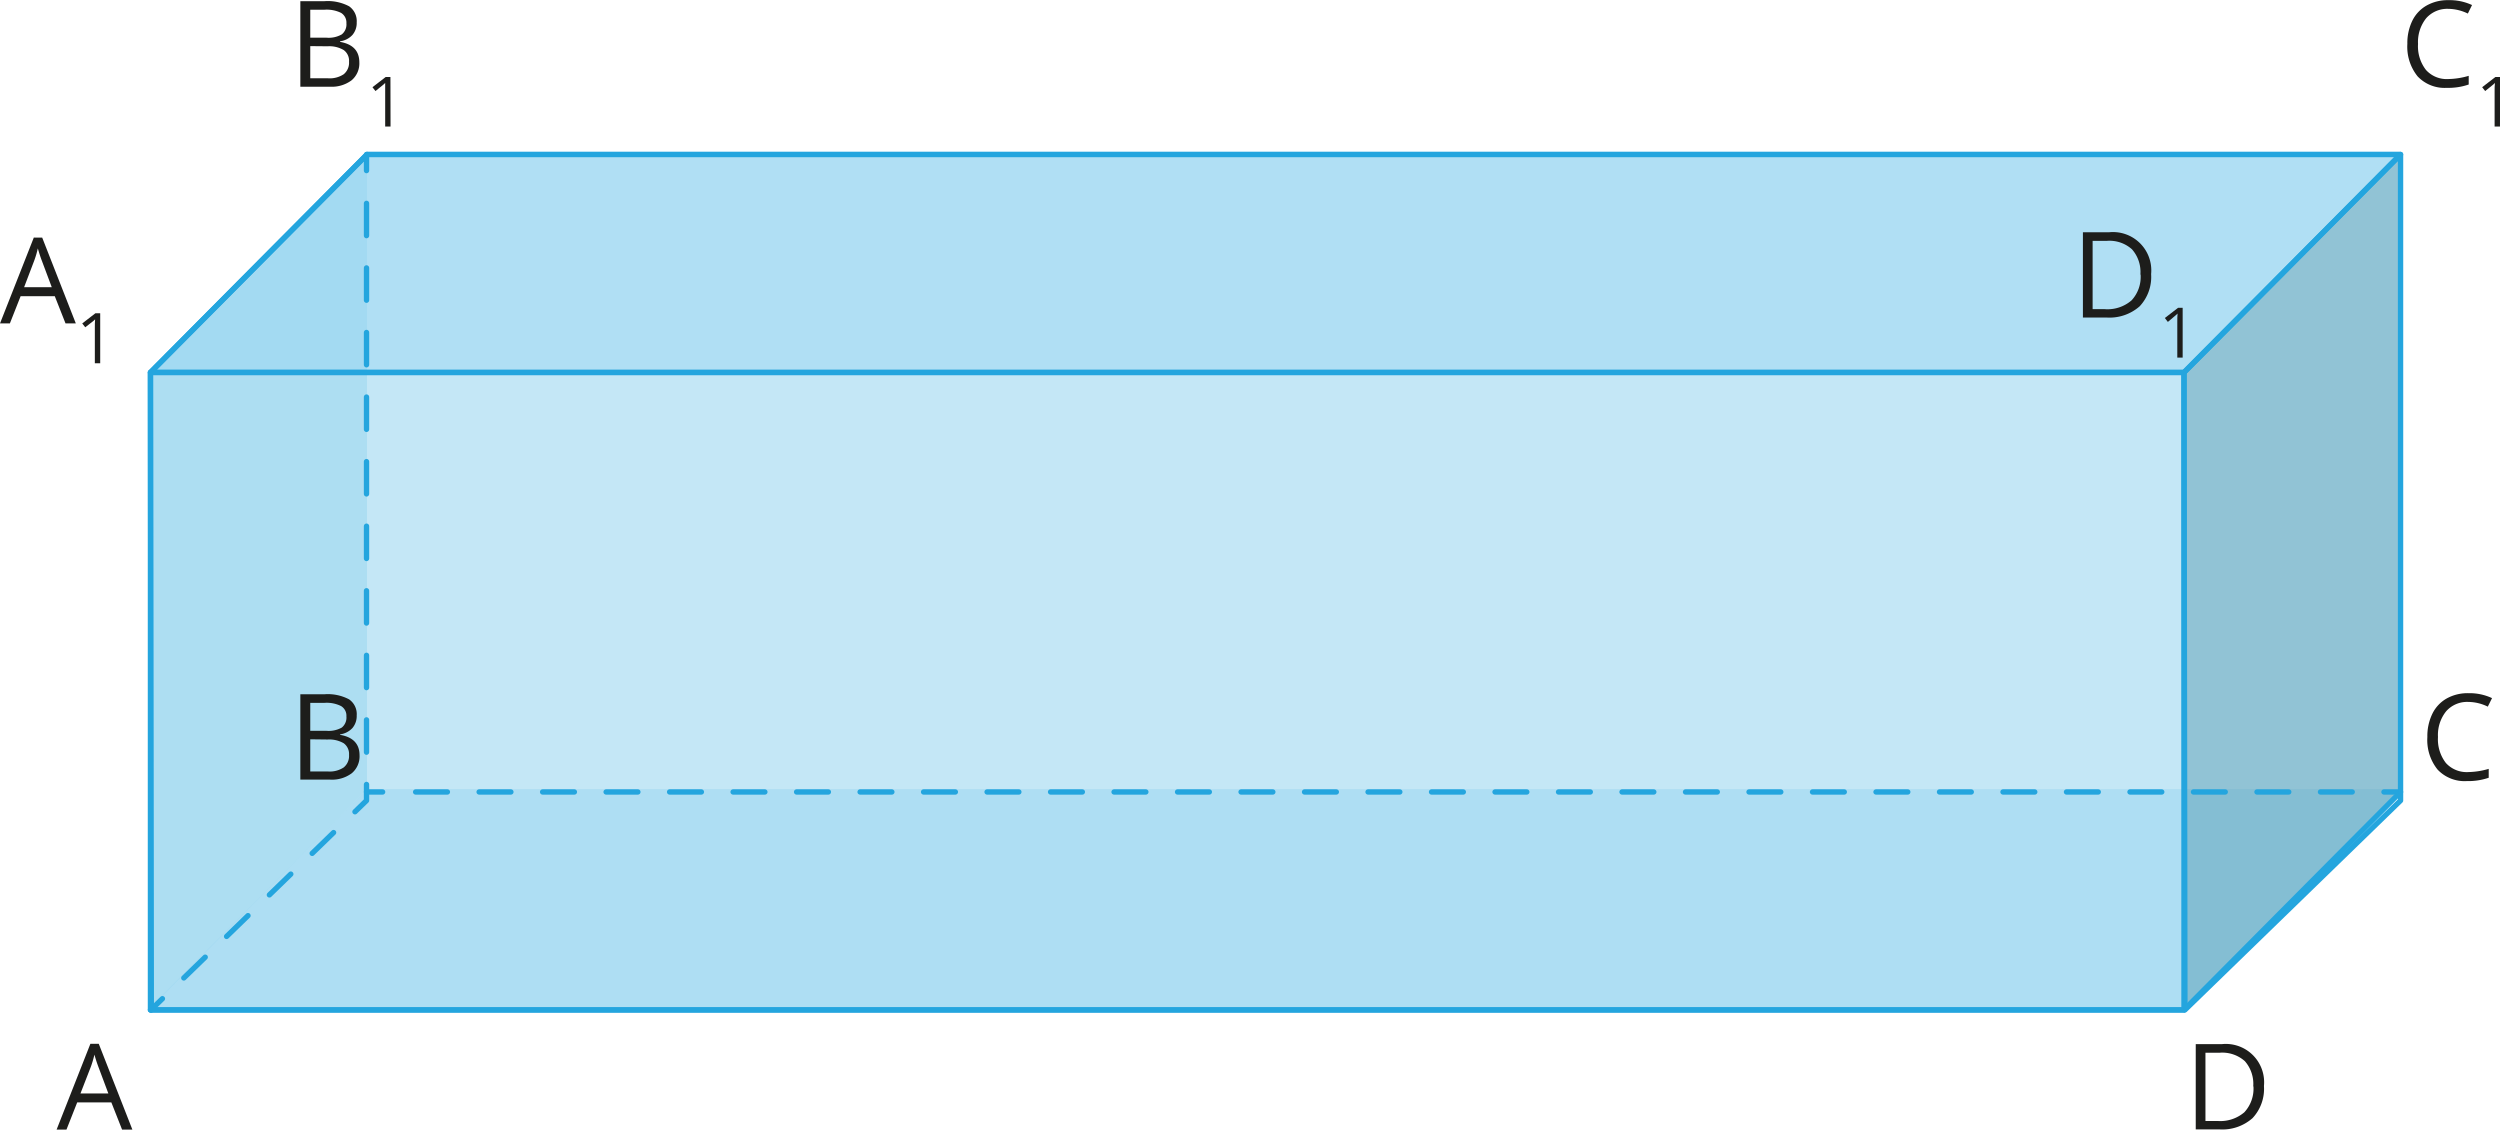 <svg xmlns="http://www.w3.org/2000/svg" width="164.46mm" height="74.31mm" viewBox="0 0 466.17 210.64">
  <defs>
    <style>
      .cls-1, .cls-3, .cls-4, .cls-5 {
        fill: #97d5f0;
      }

      .cls-1 {
        opacity: 0.49;
      }

      .cls-2 {
        fill: #6cafc6;
        opacity: 0.75;
      }

      .cls-3 {
        opacity: 0.51;
      }

      .cls-4 {
        opacity: 0.76;
      }

      .cls-5 {
        opacity: 0.56;
      }

      .cls-6, .cls-7, .cls-8, .cls-9 {
        fill: none;
        stroke: #24a5de;
        stroke-linecap: round;
        stroke-linejoin: round;
      }

      .cls-7 {
        stroke-dasharray: 5.92 5.92;
      }

      .cls-8 {
        stroke-dasharray: 5.56 5.56;
      }

      .cls-9 {
        stroke-dasharray: 6.02 6.02;
      }

      .cls-10 {
        fill: #1d1d1b;
      }
    </style>
  </defs>
  <g id="Слой_2" data-name="Слой 2">
    <g id="Слой_1-2" data-name="Слой 1">
      <g>
        <polygon class="cls-1" points="28.05 187.79 407.25 187.79 447.63 147.15 68.43 147.15 28.05 187.79"/>
        <polygon class="cls-2" points="407.42 187.79 447.54 147.68 447.63 28.28 407.25 68.92 407.42 187.79"/>
        <polygon class="cls-3" points="28.21 187.79 68.43 147.15 68.43 28.28 28.05 68.92 28.21 187.79"/>
        <polygon class="cls-4" points="28.05 68.92 407.25 68.92 447.63 28.28 68.43 28.28 28.05 68.92"/>
        <rect class="cls-5" x="28.04" y="71.89" width="379.2" height="118.87" transform="translate(435.29 259.68) rotate(180)"/>
        <g>
          <line class="cls-6" x1="447.54" y1="147.68" x2="444.54" y2="147.68"/>
          <line class="cls-7" x1="438.62" y1="147.68" x2="74.3" y2="147.68"/>
          <line class="cls-6" x1="71.34" y1="147.68" x2="68.34" y2="147.68"/>
        </g>
        <g>
          <line class="cls-6" x1="28.13" y1="188.32" x2="30.28" y2="186.23"/>
          <line class="cls-8" x1="34.27" y1="182.36" x2="64.2" y2="153.31"/>
          <polyline class="cls-6" points="66.19 151.37 68.34 149.28 68.34 146.28"/>
          <line class="cls-9" x1="68.34" y1="140.26" x2="68.34" y2="34.82"/>
          <line class="cls-6" x1="68.34" y1="31.81" x2="68.34" y2="28.81"/>
        </g>
        <g>
          <path class="cls-10" d="M12.21,63.27l-2-5.07H3.84l-2,5.07H0l6.3-16H7.86l6.27,16ZM9.65,56.53,7.8,51.59c-.24-.62-.49-1.39-.75-2.3a17.89,17.89,0,0,1-.68,2.3L4.49,56.53Z" transform="translate(0 -2.97)"/>
          <path class="cls-10" d="M18.68,70.71h-1V64.09c0-.55,0-1.08.05-1.57l-.3.28L15.89,64l-.56-.72,2.46-1.9h.89Z" transform="translate(0 -2.97)"/>
        </g>
        <g>
          <path class="cls-10" d="M401.12,54.09a8,8,0,0,1-2.14,6,8.5,8.5,0,0,1-6.17,2.09H388.4V46.28h4.88a7.15,7.15,0,0,1,7.84,7.81Zm-2,.07a6.38,6.38,0,0,0-1.57-4.7,6.28,6.28,0,0,0-4.65-1.58h-2.69V60.62h2.26a6.84,6.84,0,0,0,5-1.64A6.44,6.44,0,0,0,399.16,54.16Z" transform="translate(0 -2.97)"/>
          <path class="cls-10" d="M407,69.65h-1V63c0-.55,0-1.07.05-1.56l-.3.28L404.24,63l-.56-.73,2.46-1.9H407Z" transform="translate(0 -2.97)"/>
        </g>
        <g>
          <path class="cls-10" d="M56,3.19h4.5a8.49,8.49,0,0,1,4.59.95,3.36,3.36,0,0,1,1.42,3,3.44,3.44,0,0,1-.79,2.34,3.78,3.78,0,0,1-2.31,1.19v.11Q67,11.41,67,14.6a4.11,4.11,0,0,1-1.44,3.34,6.14,6.14,0,0,1-4,1.2H56ZM57.85,10h3.06a4.89,4.89,0,0,0,2.82-.62,2.38,2.38,0,0,0,.86-2.07,2.11,2.11,0,0,0-1-1.94,6.07,6.07,0,0,0-3.05-.59H57.85Zm0,1.57v6h3.33a4.72,4.72,0,0,0,2.9-.75,2.77,2.77,0,0,0,1-2.34,2.46,2.46,0,0,0-1-2.18,5.28,5.28,0,0,0-3-.7Z" transform="translate(0 -2.97)"/>
          <path class="cls-10" d="M72.82,26.57h-1V20c0-.55,0-1.07,0-1.57l-.3.29c-.11.09-.61.51-1.51,1.23l-.56-.72,2.46-1.9h.89Z" transform="translate(0 -2.97)"/>
        </g>
        <path class="cls-10" d="M22.76,213.61l-2-5.07H14.39l-2,5.07H10.55l6.3-16h1.56l6.27,16Zm-2.56-6.74-1.85-4.94c-.24-.63-.49-1.39-.75-2.3a18.37,18.37,0,0,1-.68,2.3L15,206.87Z" transform="translate(0 -2.97)"/>
        <path class="cls-10" d="M56,132.43h4.5a8.49,8.49,0,0,1,4.59.95,3.34,3.34,0,0,1,1.42,3,3.47,3.47,0,0,1-.79,2.34,3.84,3.84,0,0,1-2.31,1.19V140c2.42.41,3.63,1.69,3.63,3.81a4.11,4.11,0,0,1-1.44,3.34,6.14,6.14,0,0,1-4,1.2H56Zm1.85,6.82h3.06a5,5,0,0,0,2.82-.61,2.39,2.39,0,0,0,.86-2.08,2.09,2.09,0,0,0-1-1.93,6,6,0,0,0-3.05-.6H57.85Zm0,1.58v6h3.33a4.72,4.72,0,0,0,2.9-.75,2.76,2.76,0,0,0,1-2.34,2.48,2.48,0,0,0-1-2.18,5.37,5.37,0,0,0-3-.69Z" transform="translate(0 -2.97)"/>
        <path class="cls-10" d="M422.16,205.48a8,8,0,0,1-2.14,6,8.49,8.49,0,0,1-6.17,2.09h-4.41V197.67h4.88a7.15,7.15,0,0,1,7.84,7.81Zm-2,.07a6.42,6.42,0,0,0-1.56-4.7,6.31,6.31,0,0,0-4.65-1.58h-2.7V212h2.26a6.88,6.88,0,0,0,5-1.63A6.48,6.48,0,0,0,420.2,205.55Z" transform="translate(0 -2.97)"/>
        <path class="cls-10" d="M460.28,133.86a5.21,5.21,0,0,0-4.15,1.75,7.06,7.06,0,0,0-1.52,4.79,7.2,7.2,0,0,0,1.47,4.84,5.23,5.23,0,0,0,4.18,1.7,14.35,14.35,0,0,0,3.81-.6V148a11.85,11.85,0,0,1-4.09.62,6.91,6.91,0,0,1-5.44-2.14,8.77,8.77,0,0,1-1.91-6.07,9.54,9.54,0,0,1,.92-4.32,6.58,6.58,0,0,1,2.66-2.86,8,8,0,0,1,4.09-1,9.89,9.89,0,0,1,4.39.92l-.79,1.59A8.37,8.37,0,0,0,460.28,133.86Z" transform="translate(0 -2.97)"/>
        <g>
          <path class="cls-10" d="M456.56,4.62a5.23,5.23,0,0,0-4.15,1.75,7.1,7.1,0,0,0-1.52,4.8A7.19,7.19,0,0,0,452.36,16a5.19,5.19,0,0,0,4.18,1.71,14.22,14.22,0,0,0,3.8-.6v1.62a11.58,11.58,0,0,1-4.09.62,6.92,6.92,0,0,1-5.43-2.13,8.8,8.8,0,0,1-1.92-6.08,9.47,9.47,0,0,1,.93-4.31A6.58,6.58,0,0,1,452.49,4a8,8,0,0,1,4.09-1,9.88,9.88,0,0,1,4.38.91l-.78,1.59A8.55,8.55,0,0,0,456.56,4.62Z" transform="translate(0 -2.97)"/>
          <path class="cls-10" d="M466.17,26.57h-1V20c0-.55,0-1.07.06-1.57l-.3.29-1.52,1.23-.56-.72,2.46-1.9h.89Z" transform="translate(0 -2.97)"/>
        </g>
        <g>
          <polyline class="cls-6" points="28.05 188.32 407.25 188.32 447.63 147.68"/>
          <polygon class="cls-6" points="407.42 188.32 447.63 149.28 447.63 28.81 407.25 69.45 407.42 188.32"/>
          <polyline class="cls-6" points="68.43 28.81 28.05 69.45 28.21 188.32"/>
          <polygon class="cls-6" points="28.05 69.45 407.25 69.45 447.63 28.81 68.43 28.81 28.05 69.45"/>
          <rect class="cls-6" x="28.04" y="72.42" width="379.2" height="118.87" transform="translate(435.29 260.74) rotate(180)"/>
        </g>
      </g>
    </g>
  </g>
</svg>
